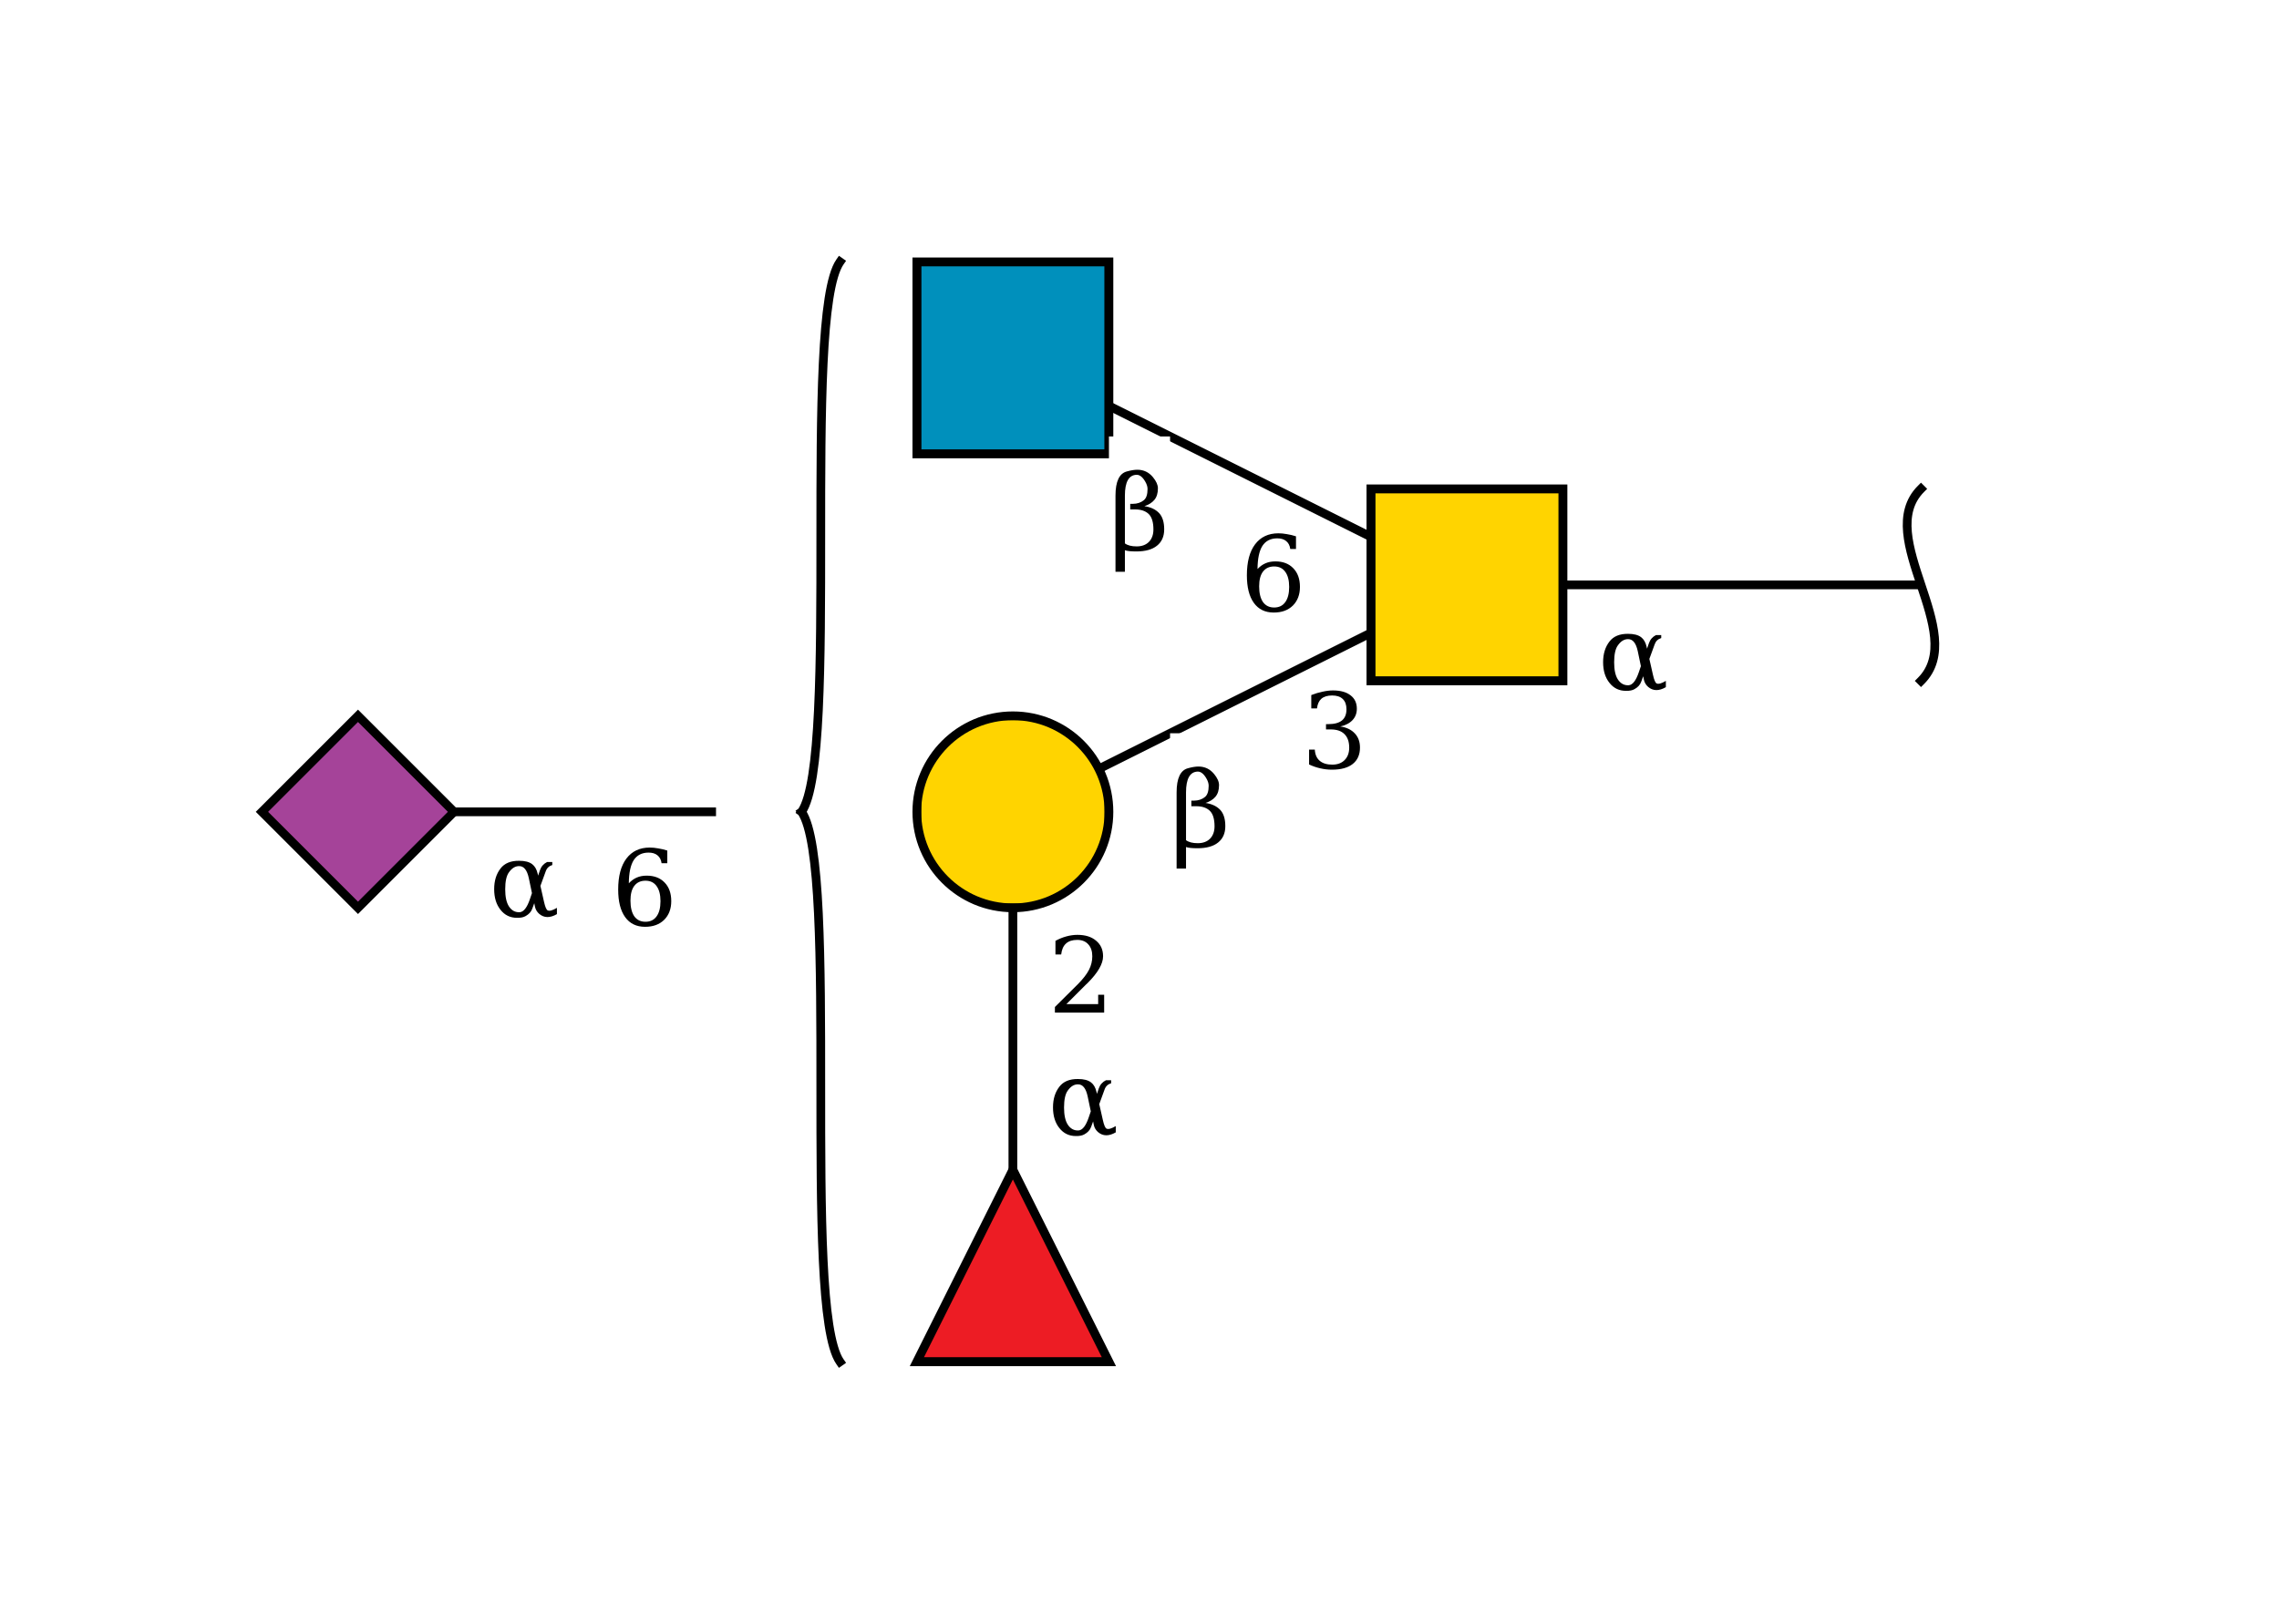 <?xml version="1.0"?>
<!DOCTYPE svg PUBLIC '-//W3C//DTD SVG 1.0//EN'
          'http://www.w3.org/TR/2001/REC-SVG-20010904/DTD/svg10.dtd'>
<svg viewBox="0 0 261 186" xmlns:xlink="http://www.w3.org/1999/xlink" style="fill-opacity:1; color-rendering:auto; color-interpolation:auto; text-rendering:auto; stroke:black; stroke-linecap:square; stroke-miterlimit:10; shape-rendering:auto; stroke-opacity:1; fill:black; stroke-dasharray:none; font-weight:normal; stroke-width:1; font-family:&apos;Dialog&apos;; font-style:normal; stroke-linejoin:miter; font-size:12; stroke-dashoffset:0; image-rendering:auto;" xmlns="http://www.w3.org/2000/svg"
><!--Generated by the Batik Graphics2D SVG Generator--><defs id="genericDefs"
  /><g
  ><defs id="defs1"
    ><clipPath clipPathUnits="userSpaceOnUse" id="clipPath_IidsnwGXgOl9RWfUqXOEnzAjHurUW7B0"
      ><path d="M157 56 L179 56 L179 78 L157 78 L157 56 Z"
      /></clipPath
      ><clipPath clipPathUnits="userSpaceOnUse" id="clipPath_Y4iLt8dTuMXiNFPXT349J6o9dXXYiWYj"
      ><path d="M127 93 C127 99.075 122.075 104 116 104 C109.925 104 105 99.075 105 93 C105 86.925 109.925 82 116 82 C122.075 82 127 86.925 127 93 Z"
      /></clipPath
      ><clipPath clipPathUnits="userSpaceOnUse" id="clipPath_eLleKfAxB1UCQZdArV6IRGyfp7wJ7cye"
      ><path style="fill-rule:evenodd;" d="M116 134 L127 156 L105 156 Z"
      /></clipPath
      ><clipPath clipPathUnits="userSpaceOnUse" id="clipPath_U80ihcUZoAXqwQNO5FD8P8zxzrPLPxLC"
      ><path d="M105 30 L127 30 L127 52 L105 52 L105 30 Z"
      /></clipPath
      ><clipPath clipPathUnits="userSpaceOnUse" id="clipPath_2yGObG6AG5WThpRWVooj0WibequZ7jcX"
      ><path style="fill-rule:evenodd;" d="M41 82 L52 93 L41 104 L30 93 Z"
      /></clipPath
    ></defs
    ><g style="fill:white; text-rendering:optimizeSpeed; stroke:white;"
    ><rect x="0" width="261" height="186" y="0" style="stroke:none;"
    /></g
    ><g style="text-rendering:optimizeSpeed;" ID="l-1:1,2"
    ><polygon style="fill:none;" points=" 220 67 168 67"
    /></g
    ><g style="text-rendering:optimizeSpeed;" ID="r-1:1"
    ><path style="fill:none;" d="M220 56 C214.5 61.5 225.5 72.5 220 78"
    /></g
    ><g style="text-rendering:optimizeSpeed;" ID="l-1:2,3"
    ><polygon style="fill:none;" points=" 168 67 116 93"
    /></g
    ><g style="text-rendering:optimizeSpeed;" ID="l-1:2,4"
    ><polygon style="fill:none;" points=" 168 67 116 41"
    /></g
    ><g ID="r-1:2" style="fill:white; text-rendering:optimizeSpeed; stroke:white;"
    ><rect x="157" y="56" width="22" style="clip-path:url(#clipPath_IidsnwGXgOl9RWfUqXOEnzAjHurUW7B0); stroke:none;" height="22"
      /><rect x="157" y="56" width="22" style="clip-path:url(#clipPath_IidsnwGXgOl9RWfUqXOEnzAjHurUW7B0); fill:rgb(255,212,0); stroke:none;" height="22"
      /><rect x="157" y="56" width="22" style="clip-path:url(#clipPath_IidsnwGXgOl9RWfUqXOEnzAjHurUW7B0); fill:none; stroke:black;" height="22"
      /><rect x="157" y="56" width="22" style="fill:none; stroke:black;" height="22"
    /></g
    ><g style="text-rendering:optimizeSpeed;" ID="l-1:3,5"
    ><polygon style="fill:none;" points=" 116 93 116 145"
    /></g
    ><g ID="r-1:3" style="fill:white; text-rendering:optimizeSpeed; stroke:white;"
    ><circle r="11" style="clip-path:url(#clipPath_Y4iLt8dTuMXiNFPXT349J6o9dXXYiWYj); stroke:none;" cx="116" cy="93"
      /><rect x="105" y="82" width="22" style="clip-path:url(#clipPath_Y4iLt8dTuMXiNFPXT349J6o9dXXYiWYj); fill:rgb(255,212,0); stroke:none;" height="22"
      /><rect x="105" y="82" width="22" style="clip-path:url(#clipPath_Y4iLt8dTuMXiNFPXT349J6o9dXXYiWYj); fill:none; stroke:black;" height="22"
      /><circle r="11" style="fill:none; stroke:black;" cx="116" cy="93"
    /></g
    ><g ID="r-1:5" style="fill:white; text-rendering:optimizeSpeed; stroke:white;"
    ><polygon style="stroke:none; clip-path:url(#clipPath_eLleKfAxB1UCQZdArV6IRGyfp7wJ7cye);" points=" 116 134 127 156 105 156"
      /><rect x="105" y="134" width="22" style="clip-path:url(#clipPath_eLleKfAxB1UCQZdArV6IRGyfp7wJ7cye); fill:rgb(237,28,36); stroke:none;" height="22"
      /><rect x="105" y="134" width="22" style="clip-path:url(#clipPath_eLleKfAxB1UCQZdArV6IRGyfp7wJ7cye); fill:none; stroke:black;" height="22"
      /><polygon style="fill:none; stroke:black;" points=" 116 134 127 156 105 156"
    /></g
    ><g ID="li-1:3,5" style="fill:white; text-rendering:optimizeSpeed; font-family:&apos;Serif&apos;; stroke:white;"
    ><rect x="120" width="7" height="9" y="107" style="stroke:none;"
      /><path d="M121.531 109.344 L120.875 109.344 L120.875 107.781 Q121.5 107.438 122.141 107.266 Q122.781 107.094 123.391 107.094 Q124.75 107.094 125.531 107.766 Q126.328 108.422 126.328 109.547 Q126.328 110.844 124.547 112.625 Q124.406 112.766 124.328 112.828 L122.125 115.031 L125.766 115.031 L125.766 113.953 L126.453 113.953 L126.453 116 L120.812 116 L120.812 115.359 L123.469 112.719 Q124.344 111.828 124.719 111.094 Q125.094 110.359 125.094 109.547 Q125.094 108.672 124.625 108.172 Q124.172 107.672 123.375 107.672 Q122.531 107.672 122.078 108.094 Q121.625 108.5 121.531 109.344 Z" style="fill:black; stroke:none;"
      /><rect x="120" width="8" height="8" y="122" style="stroke:none;"
      /><path d="M125.188 128.469 L124.953 129.109 Q124.766 129.625 124.203 129.938 Q123.844 130.156 123.203 130.141 Q122.047 130.141 121.328 129.234 Q120.594 128.328 120.594 126.859 Q120.594 125.422 121.328 124.484 Q122.016 123.594 123.453 123.609 Q124.453 123.609 124.953 124 Q125.406 124.344 125.578 125.094 L125.625 125.312 L125.844 124.672 Q126.062 124.047 126.656 123.75 L127.25 123.75 L127.25 124.094 Q126.688 124.266 126.5 124.812 L125.891 126.484 L126.297 128.281 Q126.5 129.203 126.734 129.297 Q127.047 129.438 127.781 129 L127.781 129.719 Q126.594 130.406 125.75 129.688 Q125.375 129.359 125.266 128.875 L125.188 128.469 ZM124.922 127.312 L124.562 125.594 Q124.266 124.219 123.469 124.219 Q122.797 124.203 122.281 124.938 Q121.859 125.516 121.859 126.875 Q121.859 128.172 122.281 128.828 Q122.75 129.547 123.531 129.5 Q124.203 129.438 124.688 128 L124.922 127.312 Z" style="fill:black; stroke:none;"
    /></g
    ><g ID="r-1:4" style="fill:white; text-rendering:optimizeSpeed; stroke:white;"
    ><rect x="105" y="30" width="22" style="clip-path:url(#clipPath_U80ihcUZoAXqwQNO5FD8P8zxzrPLPxLC); stroke:none;" height="22"
      /><rect x="105" y="30" width="22" style="clip-path:url(#clipPath_U80ihcUZoAXqwQNO5FD8P8zxzrPLPxLC); fill:rgb(0,144,188); stroke:none;" height="22"
      /><rect x="105" y="30" width="22" style="clip-path:url(#clipPath_U80ihcUZoAXqwQNO5FD8P8zxzrPLPxLC); fill:none; stroke:black;" height="22"
      /><rect x="105" y="30" width="22" style="fill:none; stroke:black;" height="22"
    /></g
    ><g ID="li-1:2,3" style="fill:white; text-rendering:optimizeSpeed; font-family:&apos;Serif&apos;; stroke:white;"
    ><rect x="149" width="7" height="10" y="78" style="stroke:none;"
      /><path d="M150.172 79.625 Q150.859 79.359 151.484 79.234 Q152.109 79.094 152.656 79.094 Q153.953 79.094 154.672 79.656 Q155.391 80.203 155.391 81.188 Q155.391 81.969 154.891 82.5 Q154.391 83.031 153.484 83.219 Q154.562 83.375 155.156 84.016 Q155.75 84.641 155.75 85.641 Q155.75 86.859 154.922 87.516 Q154.094 88.172 152.547 88.172 Q151.859 88.172 151.203 88.016 Q150.562 87.875 149.922 87.578 L149.922 85.875 L150.578 85.875 Q150.625 86.719 151.141 87.156 Q151.656 87.594 152.578 87.594 Q153.469 87.594 153.984 87.078 Q154.516 86.547 154.516 85.656 Q154.516 84.625 153.969 84.094 Q153.438 83.562 152.406 83.562 L151.859 83.562 L151.859 82.953 L152.141 82.953 Q153.172 82.953 153.688 82.531 Q154.203 82.109 154.203 81.25 Q154.203 80.484 153.781 80.078 Q153.359 79.672 152.562 79.672 Q151.766 79.672 151.328 80.047 Q150.906 80.422 150.828 81.156 L150.172 81.156 L150.172 79.625 Z" style="fill:black; stroke:none;"
      /><rect x="134" width="7" height="13" y="84" style="stroke:none;"
      /><path d="M135.828 96.25 Q136.297 96.594 137.172 96.594 Q138.062 96.594 138.578 96.078 Q139.094 95.547 139.094 94.656 Q139.094 93.422 138.562 92.891 Q138.016 92.359 137 92.359 L136.438 92.359 L136.438 91.719 L136.734 91.719 Q137.484 91.719 138 91.297 Q138.422 90.953 138.422 90.016 Q138.422 89.609 138.141 89.141 Q137.688 88.375 137.156 88.391 Q135.828 88.438 135.828 90.781 L135.828 96.25 ZM134.75 99.5 L134.75 90.781 Q134.75 88.328 136.078 88 Q136.766 87.812 137.25 87.812 Q138.344 87.812 139.047 88.672 Q139.609 89.359 139.609 89.938 Q139.609 90.781 139.203 91.266 Q138.797 91.75 138.062 91.984 Q139.141 92.141 139.75 92.781 Q140.328 93.406 140.328 94.641 Q140.328 95.859 139.5 96.516 Q138.688 97.172 137.141 97.172 Q136.188 97.172 135.828 97.031 L135.828 99.5 L134.75 99.5 Z" style="fill:black; stroke:none;"
    /></g
    ><g ID="li-1:2,4" style="fill:white; text-rendering:optimizeSpeed; font-family:&apos;Serif&apos;; stroke:white;"
    ><rect x="142" width="7" height="10" y="60" style="stroke:none;"
      /><path d="M145.922 69.594 Q146.75 69.594 147.188 68.984 Q147.641 68.375 147.641 67.234 Q147.641 66.109 147.188 65.5 Q146.75 64.891 145.922 64.891 Q145.094 64.891 144.641 65.484 Q144.203 66.062 144.203 67.172 Q144.203 68.328 144.641 68.969 Q145.094 69.594 145.922 69.594 ZM144.016 65.188 Q144.422 64.75 144.922 64.531 Q145.422 64.312 146.062 64.312 Q147.359 64.312 148.109 65.094 Q148.875 65.875 148.875 67.234 Q148.875 68.562 148.062 69.375 Q147.25 70.172 145.875 70.172 Q144.391 70.172 143.594 69.062 Q142.797 67.953 142.797 65.906 Q142.797 63.609 143.734 62.359 Q144.688 61.094 146.406 61.094 Q146.875 61.094 147.375 61.188 Q147.891 61.266 148.422 61.438 L148.422 62.891 L147.766 62.891 Q147.688 62.297 147.297 61.984 Q146.922 61.672 146.281 61.672 Q145.141 61.672 144.578 62.531 Q144.031 63.391 144.016 65.188 Z" style="fill:black; stroke:none;"
      /><rect x="127" width="7" height="13" y="50" style="stroke:none;"
      /><path d="M128.828 62.25 Q129.297 62.594 130.172 62.594 Q131.062 62.594 131.578 62.078 Q132.094 61.547 132.094 60.656 Q132.094 59.422 131.562 58.891 Q131.016 58.359 130 58.359 L129.438 58.359 L129.438 57.719 L129.734 57.719 Q130.484 57.719 131 57.297 Q131.422 56.953 131.422 56.016 Q131.422 55.609 131.141 55.141 Q130.688 54.375 130.156 54.391 Q128.828 54.438 128.828 56.781 L128.828 62.25 ZM127.75 65.5 L127.75 56.781 Q127.75 54.328 129.078 54 Q129.766 53.812 130.25 53.812 Q131.344 53.812 132.047 54.672 Q132.609 55.359 132.609 55.938 Q132.609 56.781 132.203 57.266 Q131.797 57.75 131.062 57.984 Q132.141 58.141 132.75 58.781 Q133.328 59.406 133.328 60.641 Q133.328 61.859 132.5 62.516 Q131.688 63.172 130.141 63.172 Q129.188 63.172 128.828 63.031 L128.828 65.5 L127.75 65.5 Z" style="fill:black; stroke:none;"
    /></g
    ><g ID="li-1:1,2" style="fill:white; text-rendering:optimizeSpeed; font-family:&apos;Serif&apos;; stroke:white;"
    ><rect x="183" width="8" height="8" y="71" style="stroke:none;"
      /><path d="M188.188 77.469 L187.953 78.109 Q187.766 78.625 187.203 78.938 Q186.844 79.156 186.203 79.141 Q185.047 79.141 184.328 78.234 Q183.594 77.328 183.594 75.859 Q183.594 74.422 184.328 73.484 Q185.016 72.594 186.453 72.609 Q187.453 72.609 187.953 73 Q188.406 73.344 188.578 74.094 L188.625 74.312 L188.844 73.672 Q189.062 73.047 189.656 72.75 L190.25 72.75 L190.25 73.094 Q189.688 73.266 189.5 73.812 L188.891 75.484 L189.297 77.281 Q189.5 78.203 189.734 78.297 Q190.047 78.438 190.781 78 L190.781 78.719 Q189.594 79.406 188.75 78.688 Q188.375 78.359 188.266 77.875 L188.188 77.469 ZM187.922 76.312 L187.562 74.594 Q187.266 73.219 186.469 73.219 Q185.797 73.203 185.281 73.938 Q184.859 74.516 184.859 75.875 Q184.859 77.172 185.281 77.828 Q185.75 78.547 186.531 78.5 Q187.203 78.438 187.688 77 L187.922 76.312 Z" style="fill:black; stroke:none;"
    /></g
    ><g style="text-rendering:optimizeSpeed;" ID="b-1:6"
    ><path style="fill:none;" d="M96.2 30 C91.8 36.3 96.2 86.7 91.8 93 M96.2 156 C91.8 149.7 96.2 99.3 91.8 93"
    /></g
    ><g style="text-rendering:optimizeSpeed;" ID="l-1:6,7"
    ><polygon style="fill:none;" points=" 82 93 41 93"
    /></g
    ><g ID="r-1:7" style="fill:white; text-rendering:optimizeSpeed; stroke:white;"
    ><polygon style="stroke:none; clip-path:url(#clipPath_2yGObG6AG5WThpRWVooj0WibequZ7jcX);" points=" 41 82 52 93 41 104 30 93"
      /><rect x="30" y="82" width="22" style="clip-path:url(#clipPath_2yGObG6AG5WThpRWVooj0WibequZ7jcX); fill:rgb(165,67,153); stroke:none;" height="22"
      /><rect x="30" y="82" width="22" style="clip-path:url(#clipPath_2yGObG6AG5WThpRWVooj0WibequZ7jcX); fill:none; stroke:black;" height="22"
      /><polygon style="fill:none; stroke:black;" points=" 41 82 52 93 41 104 30 93"
    /></g
    ><g ID="li-1:6,7" style="fill:white; text-rendering:optimizeSpeed; font-family:&apos;Serif&apos;; stroke:white;"
    ><rect x="70" width="7" height="10" y="96" style="stroke:none;"
      /><path d="M73.922 105.594 Q74.75 105.594 75.188 104.984 Q75.641 104.375 75.641 103.234 Q75.641 102.109 75.188 101.5 Q74.75 100.891 73.922 100.891 Q73.094 100.891 72.641 101.484 Q72.203 102.062 72.203 103.172 Q72.203 104.328 72.641 104.969 Q73.094 105.594 73.922 105.594 ZM72.016 101.188 Q72.422 100.75 72.922 100.531 Q73.422 100.312 74.062 100.312 Q75.359 100.312 76.109 101.094 Q76.875 101.875 76.875 103.234 Q76.875 104.562 76.062 105.375 Q75.25 106.172 73.875 106.172 Q72.391 106.172 71.594 105.062 Q70.797 103.953 70.797 101.906 Q70.797 99.609 71.734 98.359 Q72.688 97.094 74.406 97.094 Q74.875 97.094 75.375 97.188 Q75.891 97.266 76.422 97.438 L76.422 98.891 L75.766 98.891 Q75.688 98.297 75.297 97.984 Q74.922 97.672 74.281 97.672 Q73.141 97.672 72.578 98.531 Q72.031 99.391 72.016 101.188 Z" style="fill:black; stroke:none;"
      /><rect x="56" width="8" height="8" y="97" style="stroke:none;"
      /><path d="M61.188 103.469 L60.953 104.109 Q60.766 104.625 60.203 104.938 Q59.844 105.156 59.203 105.141 Q58.047 105.141 57.328 104.234 Q56.594 103.328 56.594 101.859 Q56.594 100.422 57.328 99.484 Q58.016 98.594 59.453 98.609 Q60.453 98.609 60.953 99 Q61.406 99.344 61.578 100.094 L61.625 100.312 L61.844 99.672 Q62.062 99.047 62.656 98.75 L63.25 98.75 L63.25 99.094 Q62.688 99.266 62.5 99.812 L61.891 101.484 L62.297 103.281 Q62.5 104.203 62.734 104.297 Q63.047 104.438 63.781 104 L63.781 104.719 Q62.594 105.406 61.75 104.688 Q61.375 104.359 61.266 103.875 L61.188 103.469 ZM60.922 102.312 L60.562 100.594 Q60.266 99.219 59.469 99.219 Q58.797 99.203 58.281 99.938 Q57.859 100.516 57.859 101.875 Q57.859 103.172 58.281 103.828 Q58.75 104.547 59.531 104.5 Q60.203 104.438 60.688 103 L60.922 102.312 Z" style="fill:black; stroke:none;"
    /></g
  ></g
></svg
>
